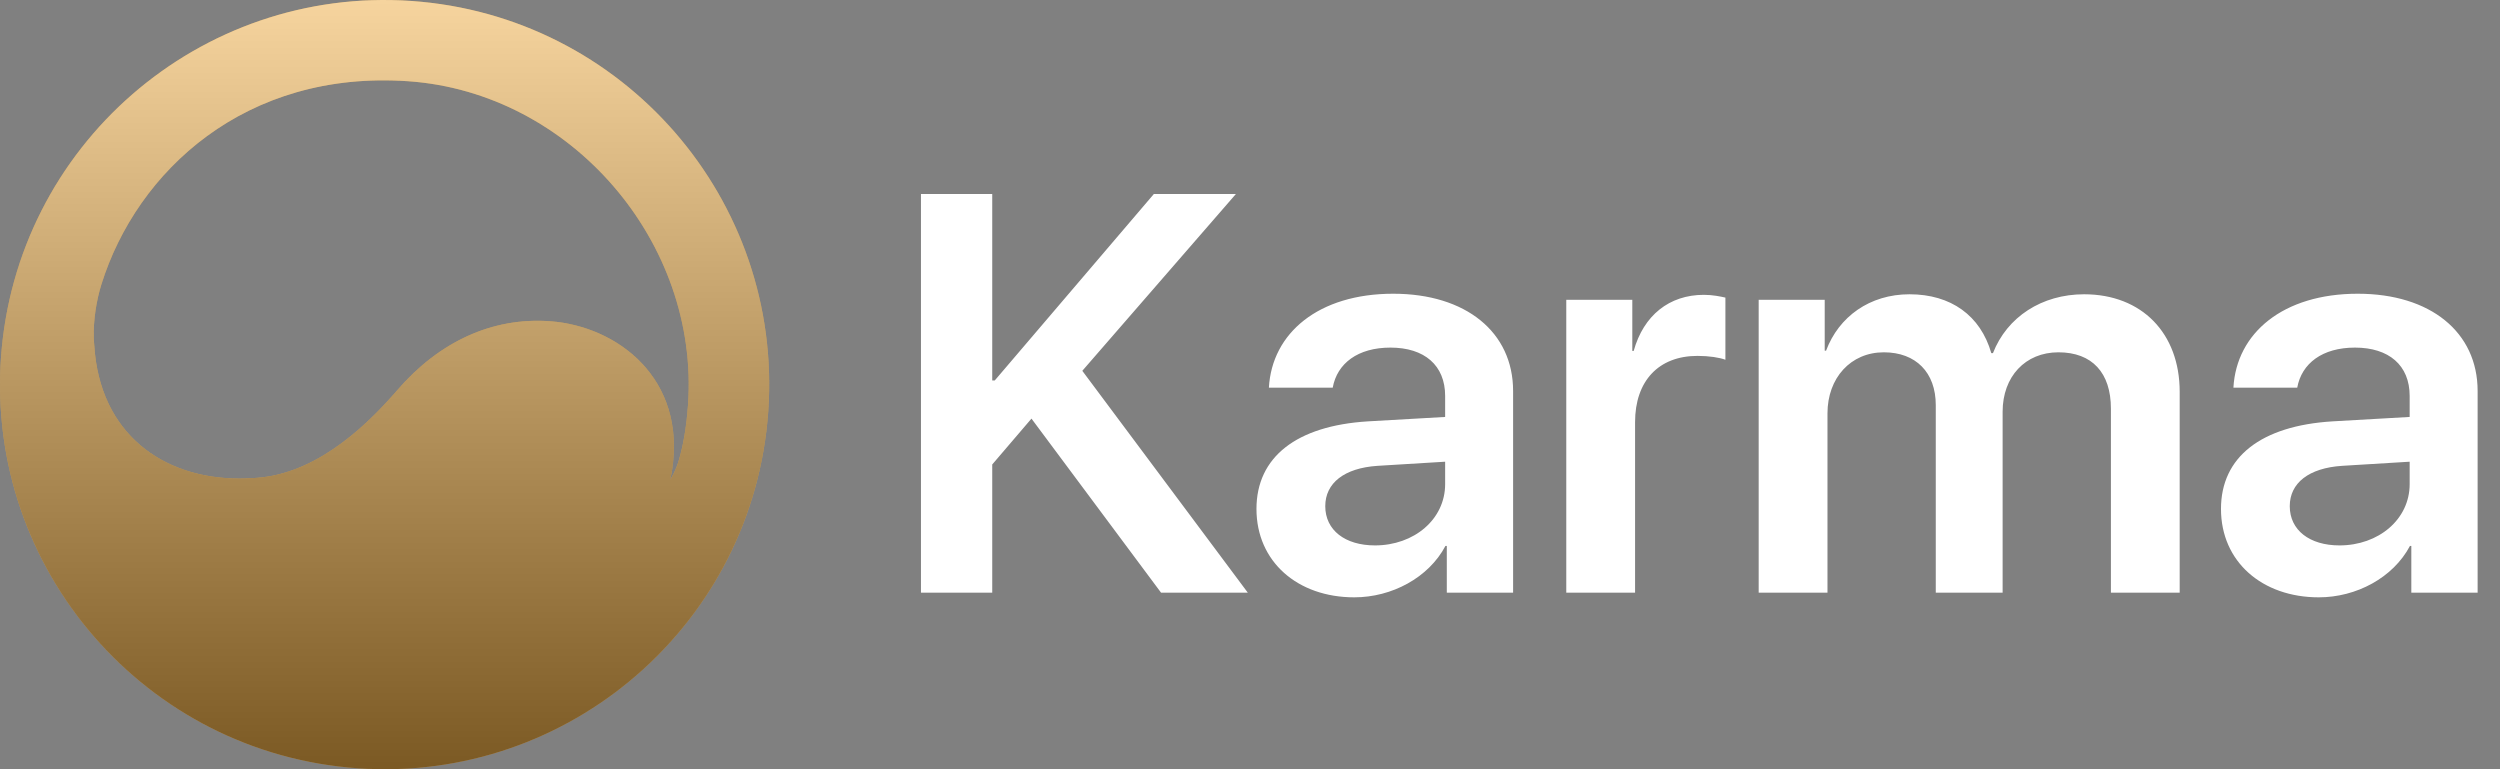 <?xml version="1.0" encoding="UTF-8"?>
<svg width="104px" height="32px" viewBox="0 0 104 32" version="1.1" xmlns="http://www.w3.org/2000/svg" xmlns:xlink="http://www.w3.org/1999/xlink">
    <rect x="0" y="0" width="104" height="32" fill="#808080" stroke="none"/>
    <title>10 ☯️ Logo assets/01 Full version/Basic 01</title>
    <defs>
        <linearGradient x1="50%" y1="0%" x2="50%" y2="100%" id="linearGradient-1">
            <stop stop-color="#FFFFFF" stop-opacity="0.5" offset="0%"></stop>
            <stop stop-color="#000000" stop-opacity="0.5" offset="100%"></stop>
        </linearGradient>
        <path d="M17.116,0.04 C25.931,0.656 32.577,8.301 31.96,17.116 C31.344,25.931 23.699,32.577 14.884,31.96 C6.069,31.344 -0.577,23.699 0.04,14.884 C0.656,6.069 8.301,-0.577 17.116,0.04 Z M4.22,11.828 C4.02,12.467 3.879,13.305 3.902,14.038 L3.91,14.219 L3.923,14.375 C4.147,18.026 6.761,19.907 9.954,19.907 C10.097,19.907 10.239,19.902 10.38,19.892 C12.958,19.858 15.08,17.866 16.359,16.423 L16.536,16.221 C18.267,14.219 20.478,13.186 22.891,13.364 C25.69,13.571 28.566,15.747 27.953,19.593 L27.931,19.718 C27.894,19.897 27.866,19.939 27.881,19.939 C27.914,19.939 28.123,19.533 28.227,19.186 C28.4,18.611 28.549,17.874 28.622,16.831 C29.095,10.066 23.75,3.853 16.986,3.38 C10.221,2.907 5.698,7.108 4.22,11.828 Z" id="path-2"></path>
    </defs>
    <g id="Page-1" stroke="none" stroke-width="1" fill="none" fill-rule="evenodd">
        <g id="Artboard-1" transform="translate(-250, -12078)">
            <g id="Group-93" transform="translate(0, 11180)">
                <g id="Logo-Full-version-Basic-02" transform="translate(250, 898)">
                    <path d="M41.277,24.654 L41.277,19.322 L42.909,17.414 L48.299,24.654 L51.908,24.654 L45.024,15.426 L51.413,8.071 L48,8.071 L41.381,15.828 L41.277,15.828 L41.277,8.071 L38.312,8.071 L38.312,24.654 L41.277,24.654 Z M56.337,24.849 C57.9,24.849 59.429,24.033 60.13,22.712 L60.187,22.712 L60.187,24.654 L62.945,24.654 L62.945,16.265 C62.945,13.817 60.98,12.219 57.958,12.219 C54.855,12.219 52.913,13.851 52.786,16.127 L55.441,16.127 C55.625,15.115 56.487,14.46 57.843,14.46 C59.256,14.46 60.118,15.196 60.118,16.471 L60.118,17.345 L56.901,17.529 C53.936,17.713 52.269,19.011 52.269,21.172 C52.269,23.367 53.981,24.849 56.337,24.849 Z M57.199,22.689 C55.958,22.689 55.131,22.057 55.131,21.057 C55.131,20.092 55.924,19.471 57.303,19.379 L60.118,19.207 L60.118,20.138 C60.118,21.609 58.82,22.689 57.199,22.689 Z M68.019,24.654 L68.019,17.563 C68.019,15.851 68.996,14.805 70.616,14.805 C71.099,14.805 71.535,14.874 71.777,14.966 L71.777,12.38 C71.57,12.334 71.248,12.265 70.88,12.265 C69.444,12.265 68.375,13.116 67.961,14.598 L67.904,14.598 L67.904,12.472 L65.157,12.472 L65.157,24.654 L68.019,24.654 Z M76.023,24.654 L76.023,17.196 C76.023,15.724 76.988,14.656 78.367,14.656 C79.7,14.656 80.528,15.495 80.528,16.851 L80.528,24.654 L83.309,24.654 L83.309,17.127 C83.309,15.667 84.251,14.656 85.63,14.656 C87.032,14.656 87.814,15.506 87.814,17 L87.814,24.654 L90.675,24.654 L90.675,16.299 C90.675,13.863 89.101,12.242 86.699,12.242 C84.941,12.242 83.493,13.185 82.907,14.69 L82.838,14.69 C82.389,13.127 81.16,12.242 79.436,12.242 C77.781,12.242 76.494,13.173 75.965,14.587 L75.908,14.587 L75.908,12.472 L73.161,12.472 L73.161,24.654 L76.023,24.654 Z M96.461,24.849 C98.024,24.849 99.553,24.033 100.254,22.712 L100.311,22.712 L100.311,24.654 L103.069,24.654 L103.069,16.265 C103.069,13.817 101.104,12.219 98.082,12.219 C94.979,12.219 93.036,13.851 92.91,16.127 L95.565,16.127 C95.749,15.115 96.611,14.46 97.967,14.46 C99.38,14.46 100.242,15.196 100.242,16.471 L100.242,17.345 L97.024,17.529 C94.059,17.713 92.393,19.011 92.393,21.172 C92.393,23.367 94.105,24.849 96.461,24.849 Z M97.323,22.689 C96.082,22.689 95.254,22.057 95.254,21.057 C95.254,20.092 96.047,19.471 97.427,19.379 L100.242,19.207 L100.242,20.138 C100.242,21.609 98.944,22.689 97.323,22.689 Z" id="Karma" fill="#FFFFFF"></path>
                    <g id="Shape">
                        <use fill="#F2AE43" xlink:href="#path-2"></use>
                        <use fill="url(#linearGradient-1)" style="mix-blend-mode: soft-light;" xlink:href="#path-2"></use>
                    </g>
                </g>
            </g>
        </g>
    </g>
</svg>